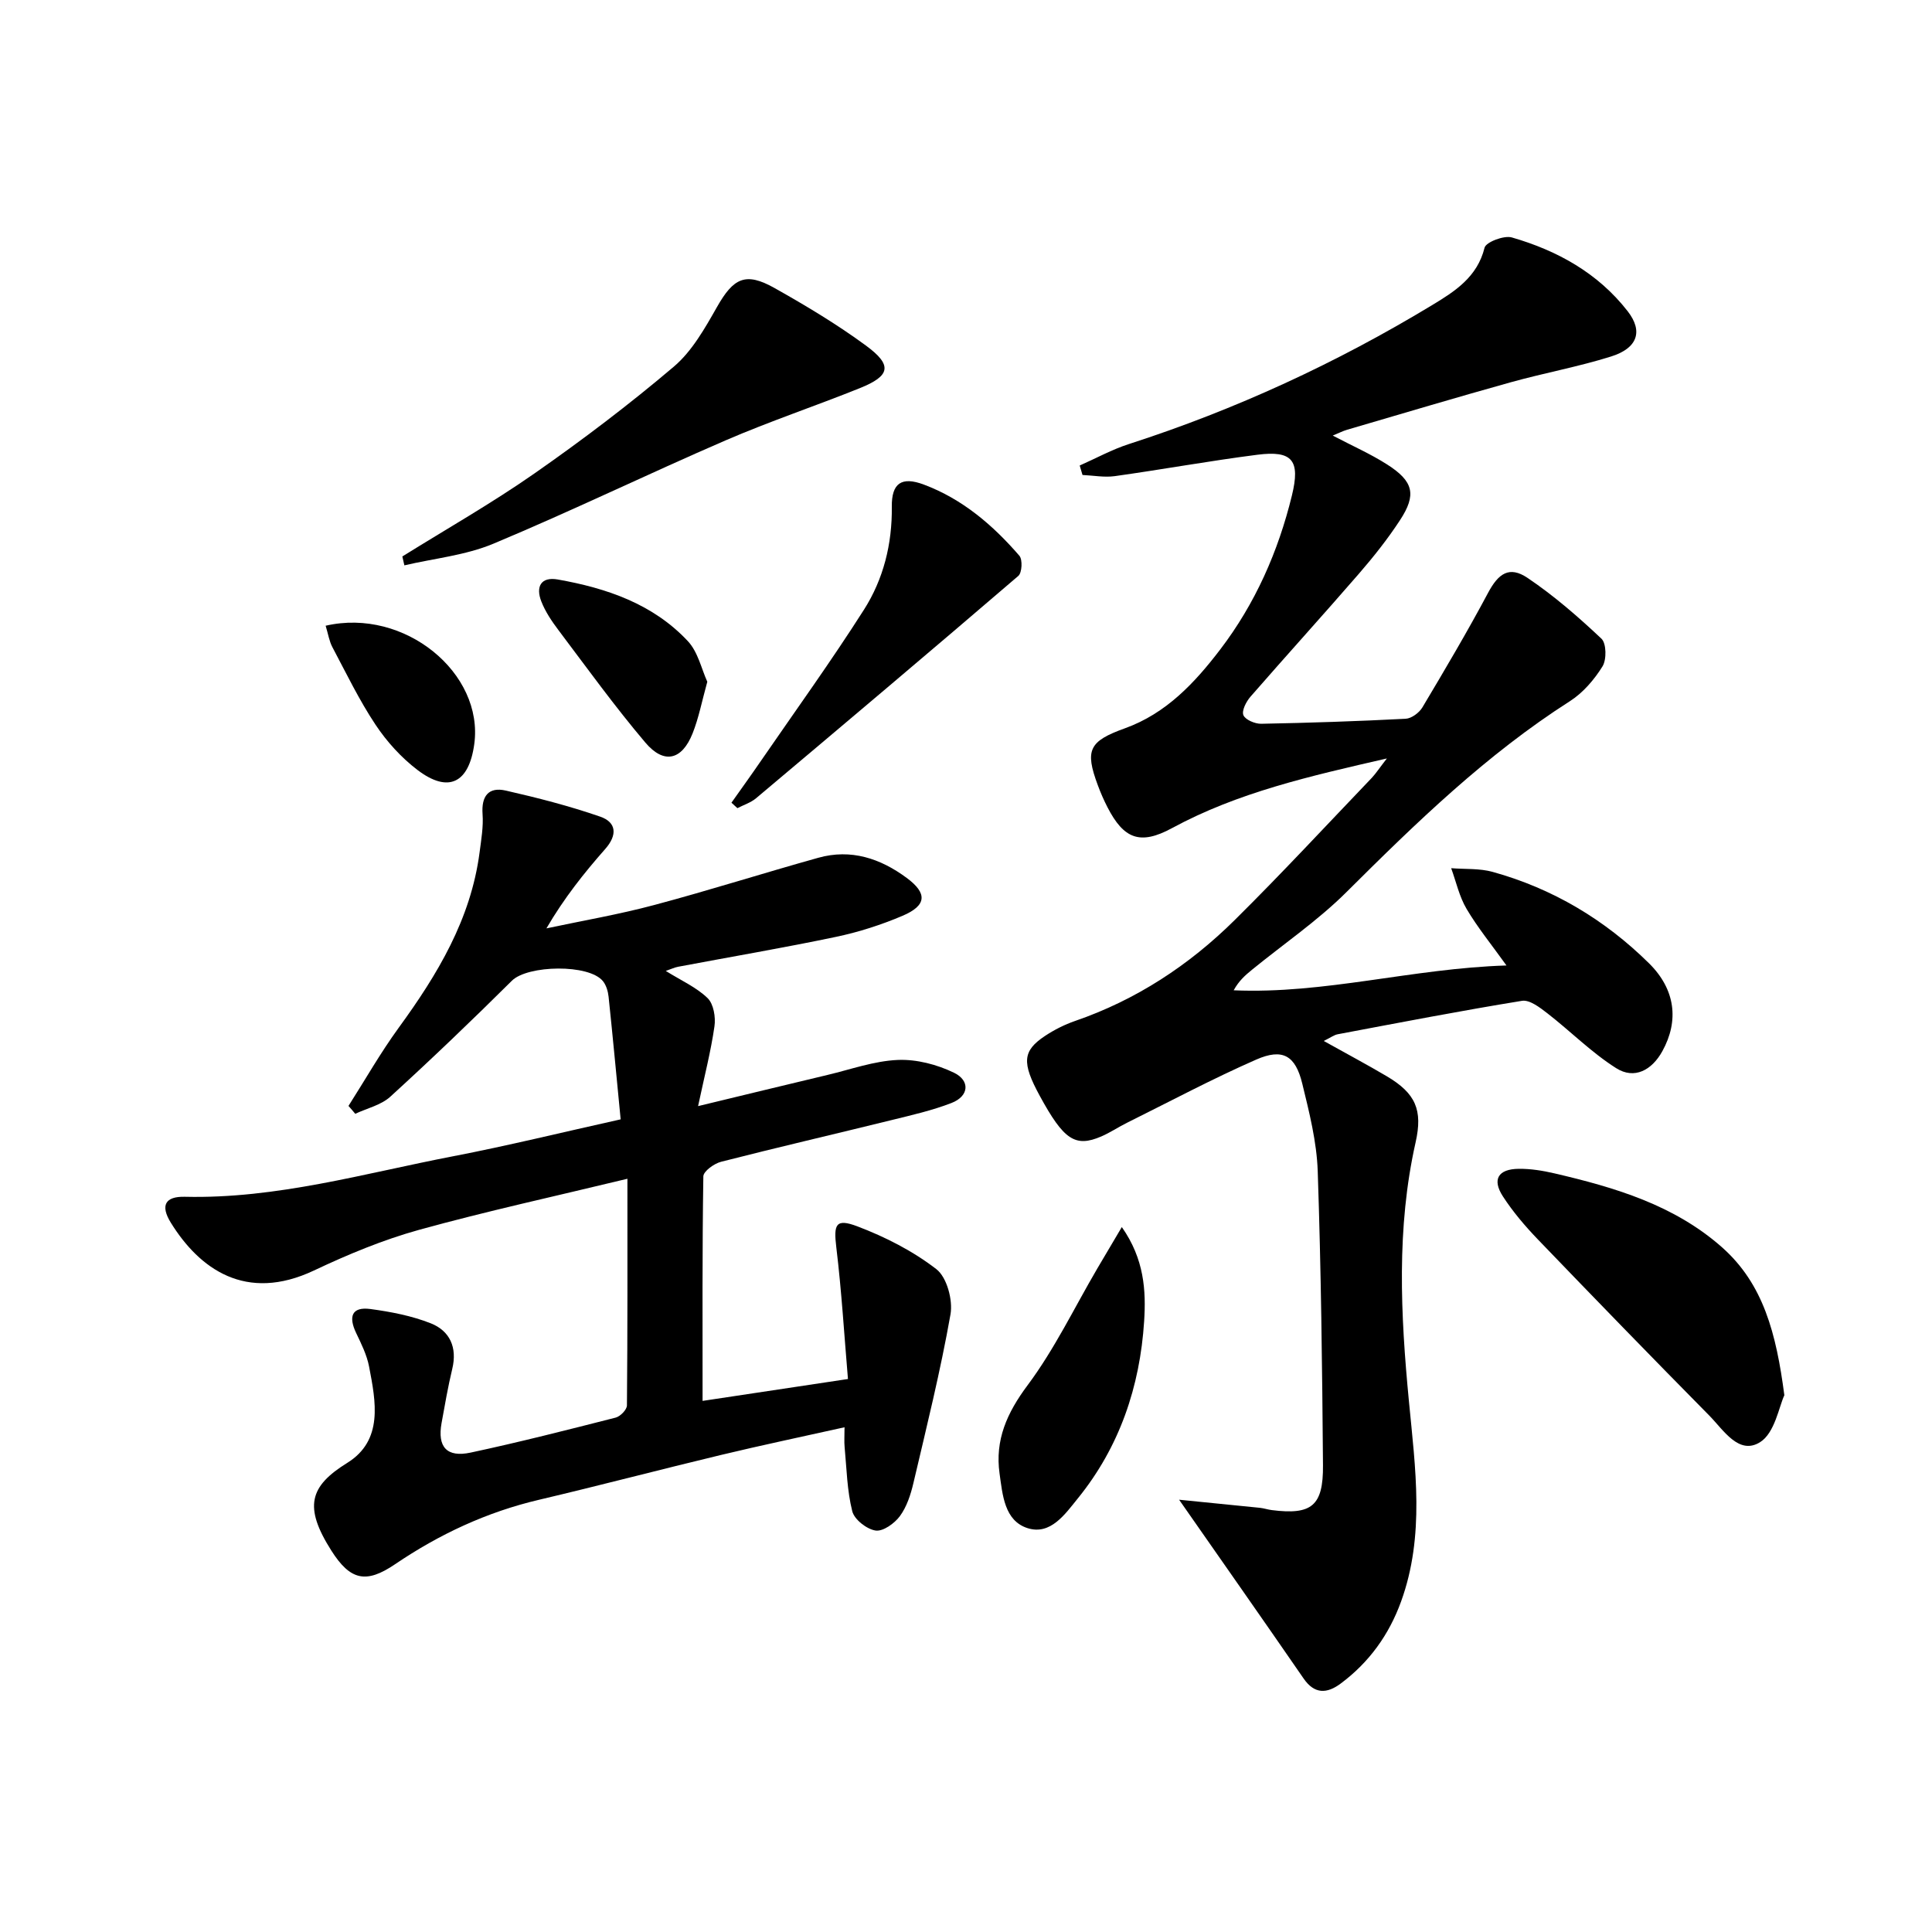 <svg enable-background="new 0 0 400 400" viewBox="0 0 400 400" xmlns="http://www.w3.org/2000/svg"><path d="m287.14 157.03c-16.06 3.68-30.89 7.05-44.52 14.44-6.59 3.57-9.97 2.2-13.33-4.34-.76-1.48-1.43-3.01-2-4.56-2.72-7.3-1.82-9.11 5.63-11.79 8.52-3.07 14.44-9.4 19.72-16.32 7.25-9.5 12-20.27 14.83-31.85 1.79-7.3.11-9.39-7.14-8.46-9.87 1.26-19.67 3.05-29.53 4.43-2.17.3-4.45-.14-6.68-.24-.19-.65-.39-1.31-.58-1.96 3.4-1.5 6.69-3.32 10.21-4.45 22.08-7.13 42.99-16.79 62.81-28.79 4.62-2.8 9.3-5.76 10.8-11.85.28-1.16 4.02-2.6 5.65-2.13 9.43 2.72 17.86 7.39 24 15.3 3.21 4.14 2.03 7.63-3.46 9.35-6.79 2.13-13.84 3.41-20.71 5.32-11.34 3.16-22.62 6.53-33.92 9.84-.9.26-1.76.71-2.99 1.21 4.05 2.13 7.83 3.79 11.27 5.99 5.47 3.49 6.12 6.25 2.64 11.55-2.54 3.88-5.45 7.55-8.49 11.06-7.41 8.55-15.02 16.93-22.45 25.46-.88 1.01-1.85 2.88-1.47 3.82.39.96 2.4 1.81 3.68 1.79 9.98-.19 19.95-.52 29.92-1.04 1.21-.06 2.8-1.24 3.46-2.35 4.67-7.83 9.32-15.69 13.61-23.74 2.13-3.99 4.38-5.61 8.15-3.08 5.47 3.68 10.51 8.07 15.31 12.59 1.04.98 1.09 4.34.22 5.74-1.71 2.75-4.03 5.46-6.73 7.19-17.27 11.03-31.82 25.14-46.24 39.5-5.97 5.95-13.06 10.78-19.63 16.14-1.36 1.11-2.68 2.26-3.76 4.23 18.83.82 36.94-4.53 56.48-5.14-3.09-4.31-5.97-7.84-8.26-11.71-1.51-2.55-2.16-5.6-3.19-8.43 2.86.23 5.85.01 8.57.76 12.43 3.44 23.24 9.89 32.39 18.93 5.46 5.39 6.26 11.88 2.75 18.22-2.16 3.9-5.77 5.89-9.55 3.49-5.11-3.23-9.45-7.64-14.26-11.37-1.54-1.19-3.66-2.83-5.24-2.57-12.75 2.07-25.44 4.53-38.14 6.92-.76.14-1.44.67-2.9 1.39 4.74 2.65 8.96 4.89 13.07 7.32 5.96 3.53 7.45 6.98 5.95 13.65-4 17.78-3.11 35.68-1.39 53.6 1.33 13.9 3.33 27.83-1.62 41.48-2.5 6.9-6.63 12.63-12.53 17.01-2.79 2.07-5.38 2.24-7.65-1.06-8.45-12.25-17-24.44-25.78-37.02 5.17.52 10.96 1.09 16.75 1.68.82.09 1.63.37 2.45.47 8.22 1.04 10.66-.84 10.59-9.29-.16-20.31-.4-40.62-1.09-60.91-.21-6.07-1.75-12.15-3.2-18.1-1.42-5.83-4.06-7.37-9.52-4.98-9.1 3.99-17.9 8.69-26.81 13.11-1.78.89-3.46 2.02-5.28 2.81-5.4 2.32-7.77.72-12.74-8.41-3.74-6.87-3.59-9.3 1.1-12.41 1.92-1.27 4.04-2.34 6.21-3.09 12.67-4.36 23.61-11.55 33.05-20.89 9.7-9.6 18.99-19.63 28.43-29.49.86-.94 1.58-2.05 3.08-3.97z"/><path d="m72.15 228.97c3.45-5.41 6.63-11.01 10.4-16.19 8.02-11.01 14.93-22.46 16.74-36.29.34-2.63.81-5.31.62-7.93-.27-3.75 1.24-5.69 4.81-4.88 6.59 1.5 13.17 3.19 19.55 5.4 3.38 1.17 3.58 3.8 1.04 6.69-4.38 4.97-8.51 10.15-12.18 16.44 7.46-1.59 15.01-2.88 22.37-4.85 11.37-3.03 22.59-6.61 33.93-9.77 6.76-1.89 12.83.13 18.29 4.17 4.32 3.19 4.16 5.71-.85 7.84-4.41 1.88-9.06 3.37-13.75 4.36-10.87 2.28-21.83 4.14-32.74 6.2-.74.14-1.45.49-2.54.86 3.21 2 6.35 3.39 8.66 5.63 1.24 1.2 1.7 3.95 1.42 5.85-.74 5.15-2.05 10.22-3.39 16.51 9.89-2.39 18.32-4.44 26.77-6.45 4.84-1.15 9.68-2.9 14.57-3.11 3.88-.17 8.16.95 11.69 2.67 3.26 1.59 3.14 4.8-.56 6.24-3.99 1.55-8.23 2.51-12.41 3.54-11.76 2.9-23.56 5.63-35.29 8.63-1.45.37-3.67 1.97-3.68 3.03-.24 15.3-.16 30.61-.16 46.48 10.01-1.51 19.47-2.93 30.1-4.53-.78-9.2-1.32-18.26-2.41-27.25-.58-4.77-.14-6.06 4.35-4.36 5.78 2.19 11.51 5.11 16.37 8.87 2.17 1.68 3.44 6.4 2.92 9.35-2.07 11.73-4.95 23.33-7.68 34.94-.56 2.39-1.38 4.91-2.8 6.84-1.11 1.51-3.5 3.22-5.04 2.98-1.83-.28-4.39-2.28-4.82-4-1.08-4.29-1.16-8.83-1.58-13.28-.11-1.13-.02-2.28-.02-4.1-8.8 1.96-17.19 3.72-25.52 5.72-12.59 3.02-25.12 6.32-37.72 9.29-10.82 2.54-20.65 7.13-29.82 13.35-6.01 4.08-9.27 3.34-13.18-2.81-5.76-9.07-4.55-13.32 3.29-18.18 7.5-4.66 5.91-12.68 4.51-19.95-.46-2.4-1.61-4.71-2.68-6.95-1.58-3.31-.98-5.48 2.97-4.95 4.23.57 8.55 1.4 12.49 2.96s5.51 4.99 4.45 9.41c-.89 3.71-1.54 7.48-2.22 11.24-.89 4.93 1.06 7.18 6.04 6.11 10.06-2.15 20.04-4.7 30.01-7.24.97-.25 2.33-1.65 2.33-2.53.14-15.3.1-30.61.1-46.92-14.83 3.59-29.08 6.69-43.12 10.57-7.47 2.07-14.75 5.1-21.77 8.42-14.14 6.68-23.74-.36-29.64-9.89-2.22-3.59-1.17-5.47 2.91-5.37 19 .45 37.12-4.84 55.49-8.38 11.38-2.19 22.65-4.97 34.73-7.65-.84-8.64-1.62-17.03-2.5-25.4-.12-1.1-.48-2.35-1.15-3.19-2.88-3.63-15.61-3.35-18.86-.12-8.23 8.17-16.61 16.2-25.18 24.02-1.91 1.74-4.81 2.39-7.26 3.54-.45-.56-.92-1.09-1.4-1.63z"/><path d="m83.3 115.21c9.15-5.7 18.55-11.04 27.37-17.2 9.93-6.93 19.61-14.27 28.84-22.1 3.77-3.2 6.43-7.94 8.94-12.36 3.41-6 5.9-7.3 11.92-3.91 6.49 3.65 12.93 7.51 18.93 11.92 5.52 4.06 5.06 6.25-1.28 8.8-9.21 3.71-18.65 6.86-27.76 10.8-16.12 6.97-31.94 14.65-48.14 21.42-5.75 2.4-12.25 3.03-18.4 4.47-.14-.62-.28-1.23-.42-1.84z"/><path d="m369.43 288.87c-1.11 2.35-1.97 7.81-5.03 9.72-4.39 2.74-7.57-2.52-10.49-5.49-11.93-12.08-23.76-24.27-35.53-36.51-2.64-2.75-5.15-5.7-7.22-8.89-2.28-3.52-.99-5.66 3.27-5.71 2.46-.03 4.98.38 7.39.94 12.54 2.92 24.81 6.55 34.74 15.34 8.52 7.58 11.19 17.77 12.87 30.6z"/><path d="m151.44 166.19c2.04-2.89 4.11-5.75 6.11-8.67 7.15-10.39 14.53-20.62 21.3-31.25 4.06-6.36 5.88-13.64 5.79-21.35-.06-4.91 2.03-6.32 6.64-4.59 7.98 2.99 14.29 8.39 19.77 14.73.69.79.55 3.51-.21 4.17-18.01 15.46-36.16 30.77-54.32 46.05-1.09.91-2.56 1.37-3.85 2.04-.41-.39-.82-.76-1.23-1.13z"/><path d="m232.26 254.05c4.66 6.63 5.03 13.17 4.62 19.52-.87 13.51-5.09 26.01-13.73 36.66-2.64 3.26-5.65 7.66-10.39 6.16-4.82-1.53-5.19-6.91-5.81-11.3-.98-6.95 1.53-12.57 5.8-18.29 5.59-7.49 9.7-16.09 14.46-24.21 1.54-2.62 3.09-5.23 5.05-8.54z"/><path d="m146.44 141.15c-1.12 4.03-1.77 7.49-3.05 10.7-2.21 5.54-5.92 6.44-9.78 1.89-6.33-7.47-12.08-15.44-17.98-23.27-1.39-1.84-2.73-3.83-3.56-5.96-1.17-2.99-.13-5.16 3.43-4.53 10.11 1.79 19.7 5.05 26.91 12.76 2.11 2.25 2.83 5.79 4.03 8.41z"/><path d="m67.42 129.55c16.34-3.77 32.79 9.81 30.77 24.53-1.11 8.07-5.37 10.19-11.76 5.33-3.35-2.55-6.36-5.87-8.69-9.38-3.38-5.08-6.05-10.63-8.92-16.04-.66-1.24-.87-2.71-1.4-4.44z"/></svg>
